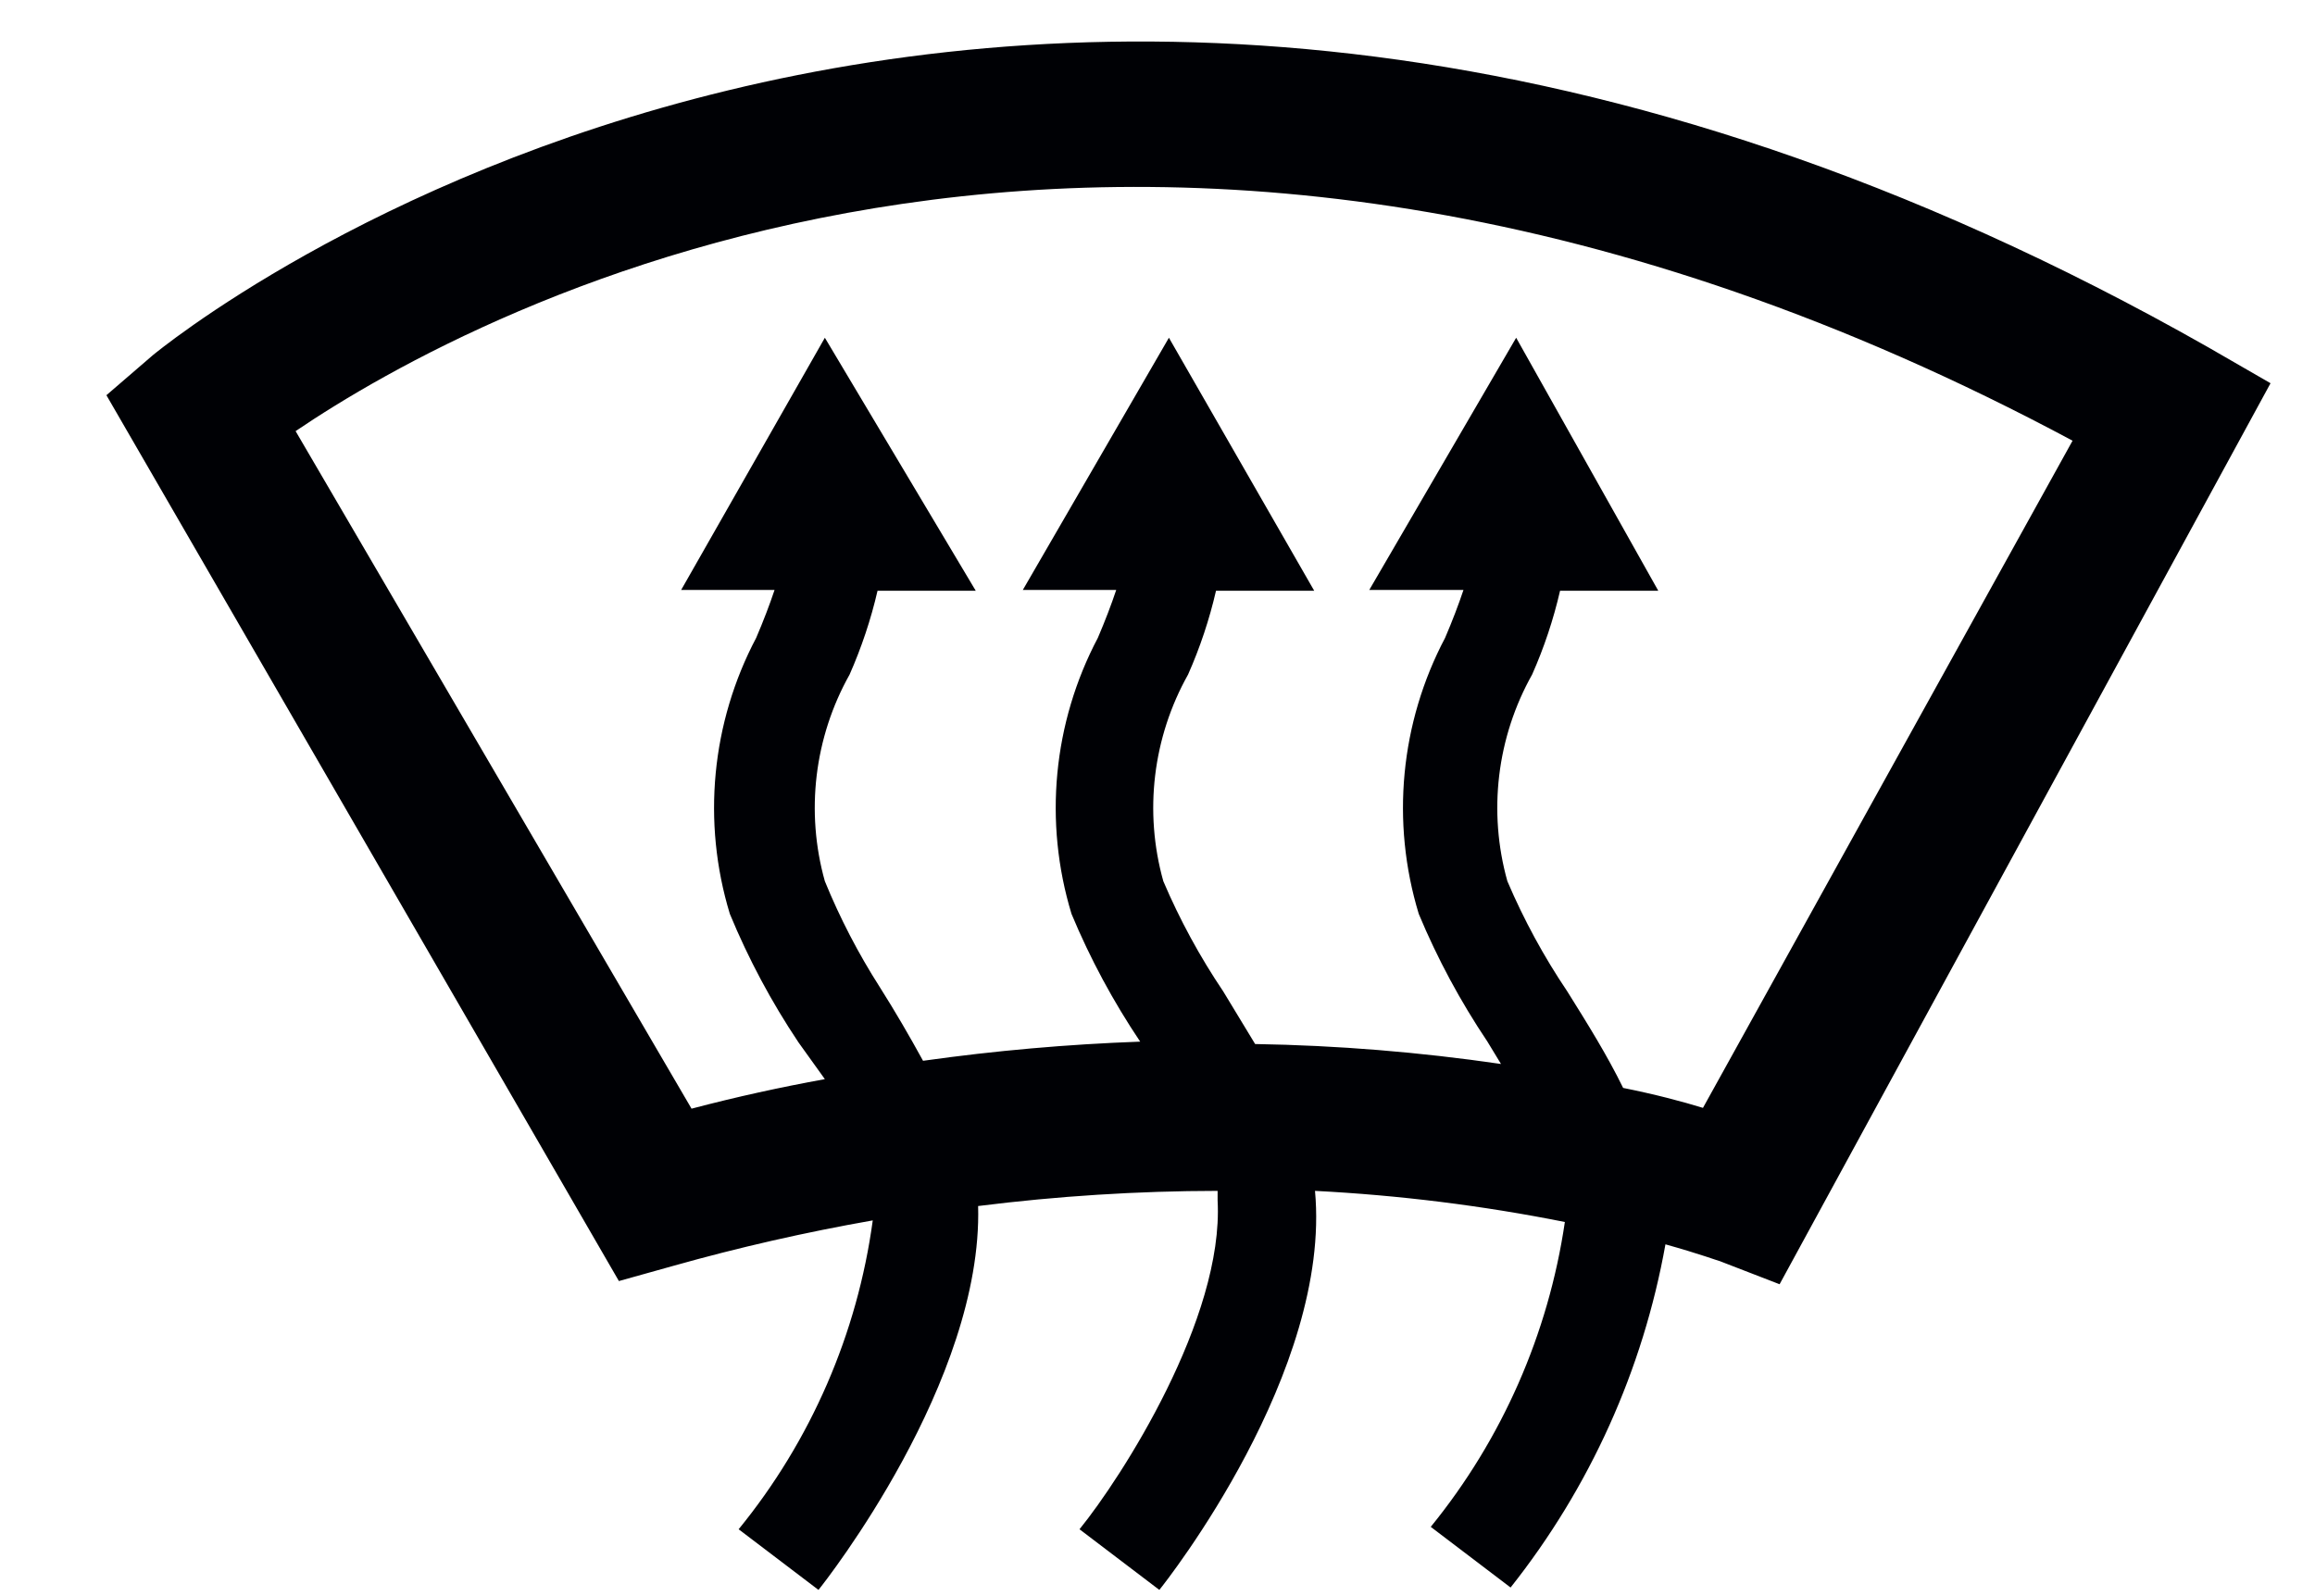 <svg xmlns="http://www.w3.org/2000/svg" fill="none" viewBox="0 0 29 20" height="20" width="29">
<g clip-path="url(#clip0_1_75)">
<path fill="#000105" d="M27.663 4.352C12.453 -4.288 2.013 4.372 1.913 4.452L1.333 4.952L7.753 16.052L8.433 15.862C9.256 15.63 10.091 15.44 10.933 15.292C10.74 16.712 10.159 18.051 9.253 19.162L10.253 19.922C10.343 19.812 12.313 17.302 12.253 15.112C13.248 14.987 14.25 14.923 15.253 14.922V15.042C15.333 16.522 14.043 18.522 13.523 19.162L14.523 19.922C14.613 19.812 16.683 17.182 16.473 14.922C17.524 14.976 18.571 15.106 19.603 15.312C19.397 16.713 18.817 18.033 17.923 19.132L18.923 19.892C19.915 18.641 20.582 17.164 20.863 15.592C21.293 15.712 21.533 15.802 21.543 15.802L22.293 16.092L28.443 4.802L27.663 4.352ZM21.333 13.882C21.073 13.802 20.733 13.712 20.333 13.632C20.133 13.222 19.883 12.822 19.633 12.422C19.34 11.987 19.089 11.525 18.883 11.042C18.639 10.172 18.751 9.24 19.193 8.452C19.343 8.114 19.46 7.762 19.543 7.402H20.773L18.993 4.232L17.153 7.392H18.333C18.273 7.572 18.193 7.782 18.103 7.992C17.541 9.056 17.422 10.3 17.773 11.452C18.006 12.012 18.295 12.548 18.633 13.052L18.803 13.332C17.783 13.183 16.754 13.099 15.723 13.082L15.323 12.422C15.03 11.987 14.779 11.525 14.573 11.042C14.329 10.172 14.441 9.24 14.883 8.452C15.033 8.114 15.15 7.762 15.233 7.402H16.463L14.643 4.232L12.813 7.392H13.983C13.923 7.572 13.843 7.782 13.753 7.992C13.191 9.056 13.072 10.3 13.423 11.452C13.656 12.012 13.945 12.548 14.283 13.052C13.373 13.085 12.465 13.165 11.563 13.292C11.393 12.982 11.213 12.672 11.023 12.372C10.753 11.95 10.522 11.505 10.333 11.042C10.089 10.172 10.201 9.24 10.643 8.452C10.792 8.114 10.91 7.762 10.993 7.402H12.223L10.333 4.232L8.533 7.392H9.703C9.643 7.572 9.563 7.782 9.473 7.992C8.911 9.056 8.792 10.3 9.143 11.452C9.376 12.016 9.664 12.555 10.003 13.062L10.333 13.522C9.783 13.622 9.233 13.742 8.663 13.892L3.703 5.402C5.963 3.872 14.333 -0.708 25.963 5.522L21.333 13.882Z" clip-rule="evenodd" fill-rule="evenodd"></path>
</g>
<defs>
<clipPath id="clip0_1_75">
<rect transform="translate(0.5)" fill="white" height="20" width="28"></rect>
</clipPath>
</defs>
</svg>
